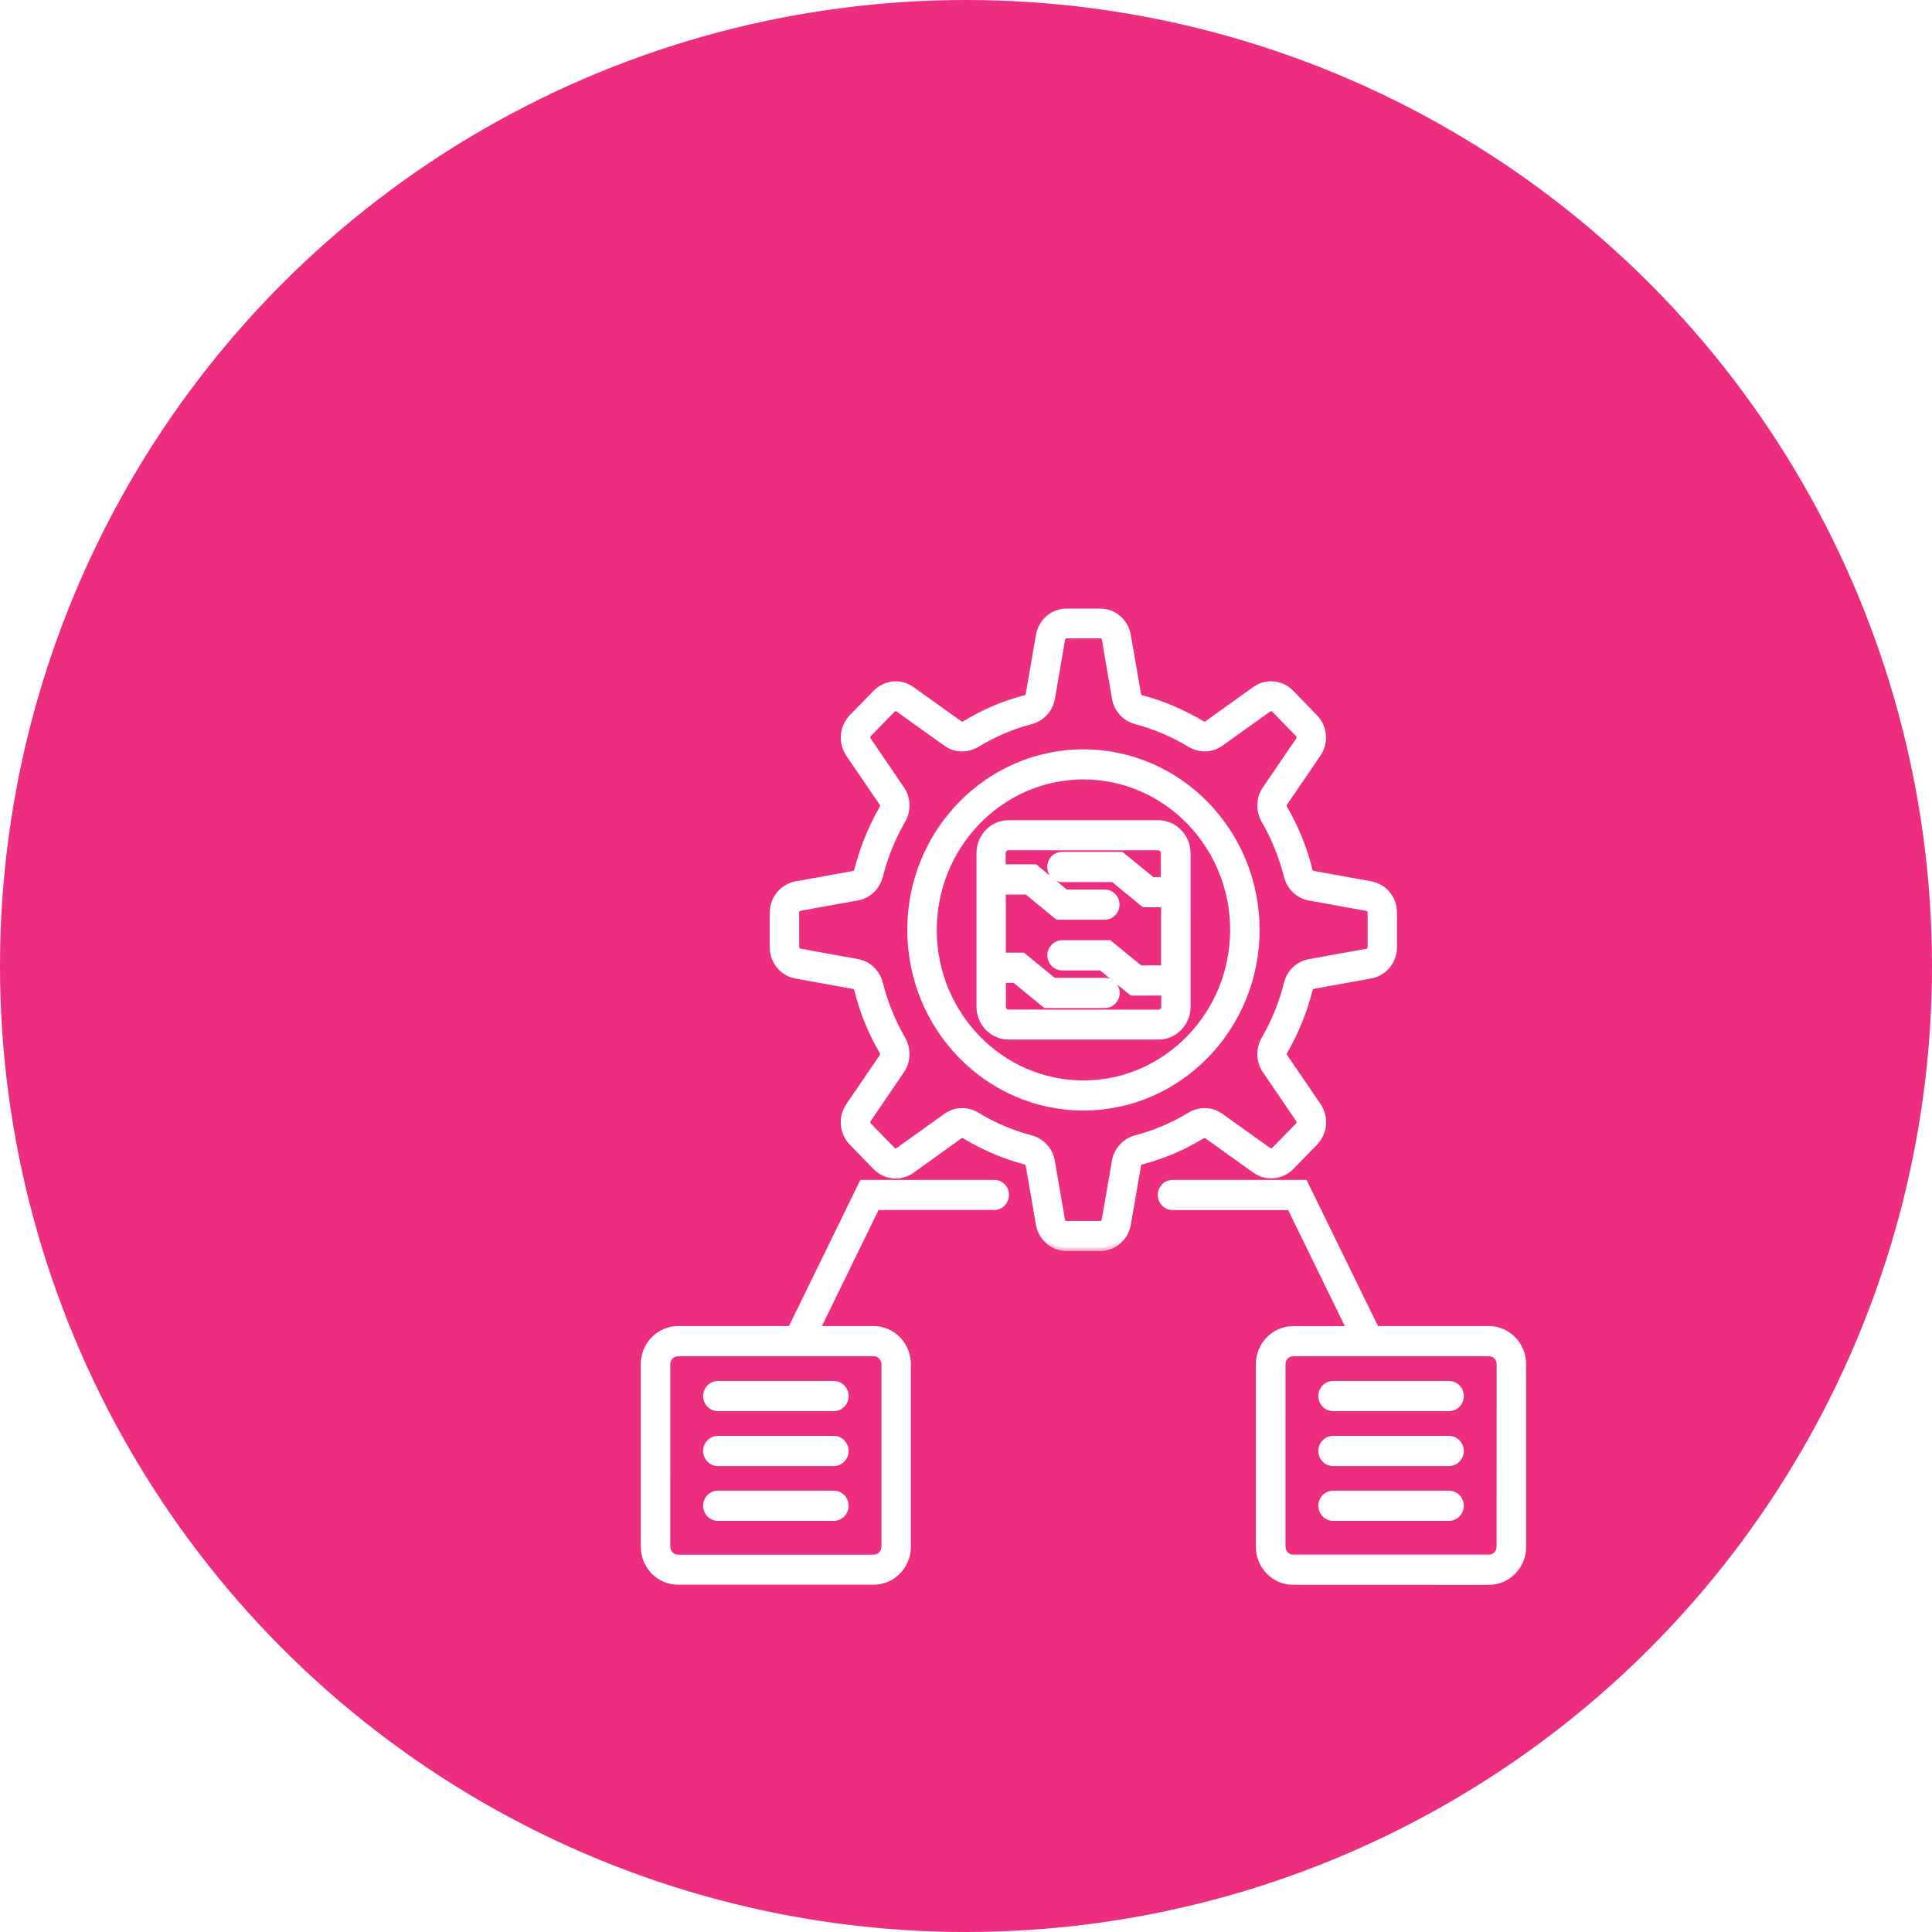 <svg width="60" height="60" viewBox="0 0 60 60" fill="none" xmlns="http://www.w3.org/2000/svg">
<g clip-path="url(#clip0_679_1380)">
<circle cx="30" cy="30" r="30" fill="#EC2D80"/>
<g filter="url(#filter0_d_679_1380)">
<mask id="path-2-outside-1_679_1380" maskUnits="userSpaceOnUse" x="19.006" y="14" width="21" height="21" fill="black">
<rect fill="white" x="19.006" y="14" width="21" height="21"/>
<path d="M33.494 31.272L34.981 32.336C35.327 32.58 35.793 32.539 36.09 32.238L36.829 31.48C37.126 31.176 37.167 30.698 36.928 30.344L35.889 28.82C35.856 28.771 35.856 28.703 35.889 28.646C36.235 28.048 36.495 27.404 36.664 26.735C36.678 26.667 36.727 26.622 36.784 26.611L38.568 26.288C38.983 26.213 39.284 25.844 39.284 25.415V24.341C39.284 23.909 38.983 23.543 38.568 23.468L36.78 23.145C36.721 23.133 36.677 23.089 36.66 23.021C36.495 22.351 36.233 21.708 35.885 21.11C35.852 21.05 35.852 20.986 35.885 20.936L36.923 19.412C37.166 19.058 37.121 18.58 36.824 18.276L36.086 17.518C35.789 17.214 35.323 17.171 34.977 17.42L33.49 18.484C33.443 18.518 33.377 18.518 33.321 18.484C32.737 18.13 32.109 17.864 31.456 17.69C31.39 17.676 31.346 17.626 31.336 17.567L31.02 15.734C30.947 15.309 30.587 15 30.168 15H29.122C28.7 15 28.343 15.309 28.27 15.734L27.954 17.567C27.943 17.627 27.899 17.673 27.834 17.69C27.18 17.86 26.553 18.127 25.969 18.484C25.91 18.518 25.849 18.518 25.8 18.484L24.313 17.42C23.967 17.171 23.501 17.217 23.204 17.521L22.465 18.279C22.169 18.583 22.127 19.061 22.366 19.415L23.405 20.939C23.438 20.988 23.438 21.056 23.405 21.113C23.059 21.716 22.8 22.355 22.63 23.024C22.616 23.092 22.567 23.137 22.51 23.148L20.721 23.471C20.307 23.546 20.006 23.915 20.006 24.344V25.418C20.006 25.85 20.307 26.216 20.721 26.291L22.51 26.614C22.569 26.626 22.613 26.67 22.63 26.738C22.795 27.408 23.056 28.051 23.405 28.649C23.438 28.709 23.438 28.772 23.405 28.822L22.366 30.347C22.124 30.701 22.169 31.179 22.465 31.483L23.204 32.24C23.501 32.545 23.967 32.587 24.313 32.339L25.8 31.27C25.847 31.236 25.913 31.236 25.969 31.27C26.557 31.625 27.184 31.891 27.834 32.064C27.9 32.079 27.944 32.129 27.954 32.188L28.27 34.017C28.343 34.441 28.703 34.75 29.122 34.75H30.168C30.59 34.75 30.947 34.441 31.02 34.017L31.336 32.188C31.347 32.127 31.39 32.082 31.456 32.064C32.106 31.895 32.734 31.628 33.321 31.27C33.381 31.238 33.447 31.238 33.494 31.272ZM31.28 31.355C30.946 31.442 30.689 31.72 30.63 32.063L30.315 33.892C30.303 33.964 30.242 34.019 30.168 34.019H29.122C29.048 34.019 28.985 33.967 28.975 33.892L28.66 32.063C28.601 31.72 28.347 31.442 28.01 31.355C27.422 31.201 26.861 30.96 26.332 30.641C26.193 30.554 26.035 30.513 25.88 30.513C25.708 30.513 25.535 30.566 25.388 30.672L23.901 31.736C23.842 31.777 23.762 31.77 23.71 31.717L22.972 30.96C22.92 30.907 22.913 30.825 22.953 30.765L23.991 29.24C24.186 28.958 24.197 28.577 24.02 28.27C23.707 27.727 23.474 27.152 23.323 26.55C23.238 26.207 22.968 25.944 22.633 25.884L20.845 25.56C20.775 25.548 20.72 25.485 20.72 25.41V24.337C20.72 24.262 20.772 24.197 20.845 24.187L22.633 23.864C22.968 23.803 23.236 23.543 23.323 23.198C23.474 22.595 23.709 22.016 24.02 21.477C24.197 21.173 24.185 20.792 23.991 20.51L22.953 18.986C22.913 18.925 22.92 18.843 22.972 18.79L23.71 18.033C23.762 17.98 23.842 17.973 23.901 18.014L25.388 19.078C25.664 19.278 26.035 19.288 26.335 19.108C26.864 18.787 27.425 18.547 28.013 18.393C28.347 18.306 28.604 18.029 28.663 17.686L28.978 15.853C28.989 15.781 29.051 15.725 29.124 15.725H30.171C30.244 15.725 30.308 15.778 30.318 15.853L30.633 17.686C30.692 18.029 30.946 18.306 31.283 18.393C31.871 18.547 32.436 18.789 32.961 19.108C33.258 19.288 33.629 19.277 33.904 19.078L35.392 18.014C35.45 17.973 35.531 17.98 35.582 18.033L36.321 18.79C36.373 18.843 36.38 18.925 36.34 18.986L35.301 20.51C35.106 20.792 35.096 21.173 35.273 21.48C35.585 22.023 35.819 22.598 35.97 23.201C36.054 23.543 36.325 23.806 36.66 23.866L38.448 24.19C38.518 24.202 38.573 24.265 38.573 24.34V25.413C38.573 25.488 38.521 25.553 38.448 25.563L36.66 25.887C36.325 25.947 36.054 26.207 35.97 26.552C35.819 27.155 35.584 27.735 35.273 28.273C35.096 28.577 35.108 28.958 35.301 29.24L36.34 30.765C36.38 30.825 36.373 30.907 36.321 30.96L35.582 31.717C35.531 31.77 35.45 31.777 35.392 31.736L33.904 30.672C33.629 30.472 33.258 30.462 32.958 30.642C32.429 30.96 31.868 31.201 31.28 31.355Z"/>
</mask>
<path d="M33.494 31.272L34.981 32.336C35.327 32.58 35.793 32.539 36.09 32.238L36.829 31.48C37.126 31.176 37.167 30.698 36.928 30.344L35.889 28.82C35.856 28.771 35.856 28.703 35.889 28.646C36.235 28.048 36.495 27.404 36.664 26.735C36.678 26.667 36.727 26.622 36.784 26.611L38.568 26.288C38.983 26.213 39.284 25.844 39.284 25.415V24.341C39.284 23.909 38.983 23.543 38.568 23.468L36.78 23.145C36.721 23.133 36.677 23.089 36.66 23.021C36.495 22.351 36.233 21.708 35.885 21.11C35.852 21.05 35.852 20.986 35.885 20.936L36.923 19.412C37.166 19.058 37.121 18.58 36.824 18.276L36.086 17.518C35.789 17.214 35.323 17.171 34.977 17.42L33.49 18.484C33.443 18.518 33.377 18.518 33.321 18.484C32.737 18.13 32.109 17.864 31.456 17.69C31.39 17.676 31.346 17.626 31.336 17.567L31.02 15.734C30.947 15.309 30.587 15 30.168 15H29.122C28.7 15 28.343 15.309 28.27 15.734L27.954 17.567C27.943 17.627 27.899 17.673 27.834 17.69C27.18 17.86 26.553 18.127 25.969 18.484C25.91 18.518 25.849 18.518 25.8 18.484L24.313 17.42C23.967 17.171 23.501 17.217 23.204 17.521L22.465 18.279C22.169 18.583 22.127 19.061 22.366 19.415L23.405 20.939C23.438 20.988 23.438 21.056 23.405 21.113C23.059 21.716 22.8 22.355 22.63 23.024C22.616 23.092 22.567 23.137 22.51 23.148L20.721 23.471C20.307 23.546 20.006 23.915 20.006 24.344V25.418C20.006 25.85 20.307 26.216 20.721 26.291L22.51 26.614C22.569 26.626 22.613 26.67 22.63 26.738C22.795 27.408 23.056 28.051 23.405 28.649C23.438 28.709 23.438 28.772 23.405 28.822L22.366 30.347C22.124 30.701 22.169 31.179 22.465 31.483L23.204 32.24C23.501 32.545 23.967 32.587 24.313 32.339L25.8 31.27C25.847 31.236 25.913 31.236 25.969 31.27C26.557 31.625 27.184 31.891 27.834 32.064C27.9 32.079 27.944 32.129 27.954 32.188L28.27 34.017C28.343 34.441 28.703 34.75 29.122 34.75H30.168C30.59 34.75 30.947 34.441 31.02 34.017L31.336 32.188C31.347 32.127 31.39 32.082 31.456 32.064C32.106 31.895 32.734 31.628 33.321 31.27C33.381 31.238 33.447 31.238 33.494 31.272ZM31.28 31.355C30.946 31.442 30.689 31.72 30.63 32.063L30.315 33.892C30.303 33.964 30.242 34.019 30.168 34.019H29.122C29.048 34.019 28.985 33.967 28.975 33.892L28.66 32.063C28.601 31.72 28.347 31.442 28.01 31.355C27.422 31.201 26.861 30.96 26.332 30.641C26.193 30.554 26.035 30.513 25.88 30.513C25.708 30.513 25.535 30.566 25.388 30.672L23.901 31.736C23.842 31.777 23.762 31.77 23.71 31.717L22.972 30.96C22.92 30.907 22.913 30.825 22.953 30.765L23.991 29.24C24.186 28.958 24.197 28.577 24.02 28.27C23.707 27.727 23.474 27.152 23.323 26.55C23.238 26.207 22.968 25.944 22.633 25.884L20.845 25.56C20.775 25.548 20.72 25.485 20.72 25.41V24.337C20.72 24.262 20.772 24.197 20.845 24.187L22.633 23.864C22.968 23.803 23.236 23.543 23.323 23.198C23.474 22.595 23.709 22.016 24.02 21.477C24.197 21.173 24.185 20.792 23.991 20.51L22.953 18.986C22.913 18.925 22.92 18.843 22.972 18.79L23.71 18.033C23.762 17.98 23.842 17.973 23.901 18.014L25.388 19.078C25.664 19.278 26.035 19.288 26.335 19.108C26.864 18.787 27.425 18.547 28.013 18.393C28.347 18.306 28.604 18.029 28.663 17.686L28.978 15.853C28.989 15.781 29.051 15.725 29.124 15.725H30.171C30.244 15.725 30.308 15.778 30.318 15.853L30.633 17.686C30.692 18.029 30.946 18.306 31.283 18.393C31.871 18.547 32.436 18.789 32.961 19.108C33.258 19.288 33.629 19.277 33.904 19.078L35.392 18.014C35.45 17.973 35.531 17.98 35.582 18.033L36.321 18.79C36.373 18.843 36.38 18.925 36.34 18.986L35.301 20.51C35.106 20.792 35.096 21.173 35.273 21.48C35.585 22.023 35.819 22.598 35.97 23.201C36.054 23.543 36.325 23.806 36.66 23.866L38.448 24.19C38.518 24.202 38.573 24.265 38.573 24.34V25.413C38.573 25.488 38.521 25.553 38.448 25.563L36.66 25.887C36.325 25.947 36.054 26.207 35.97 26.552C35.819 27.155 35.584 27.735 35.273 28.273C35.096 28.577 35.108 28.958 35.301 29.24L36.34 30.765C36.38 30.825 36.373 30.907 36.321 30.96L35.582 31.717C35.531 31.77 35.45 31.777 35.392 31.736L33.904 30.672C33.629 30.472 33.258 30.462 32.958 30.642C32.429 30.96 31.868 31.201 31.28 31.355Z" fill="white"/>
<path d="M33.494 31.272L34.981 32.336C35.327 32.58 35.793 32.539 36.09 32.238L36.829 31.48C37.126 31.176 37.167 30.698 36.928 30.344L35.889 28.82C35.856 28.771 35.856 28.703 35.889 28.646C36.235 28.048 36.495 27.404 36.664 26.735C36.678 26.667 36.727 26.622 36.784 26.611L38.568 26.288C38.983 26.213 39.284 25.844 39.284 25.415V24.341C39.284 23.909 38.983 23.543 38.568 23.468L36.78 23.145C36.721 23.133 36.677 23.089 36.66 23.021C36.495 22.351 36.233 21.708 35.885 21.11C35.852 21.05 35.852 20.986 35.885 20.936L36.923 19.412C37.166 19.058 37.121 18.58 36.824 18.276L36.086 17.518C35.789 17.214 35.323 17.171 34.977 17.42L33.49 18.484C33.443 18.518 33.377 18.518 33.321 18.484C32.737 18.13 32.109 17.864 31.456 17.69C31.39 17.676 31.346 17.626 31.336 17.567L31.02 15.734C30.947 15.309 30.587 15 30.168 15H29.122C28.7 15 28.343 15.309 28.27 15.734L27.954 17.567C27.943 17.627 27.899 17.673 27.834 17.69C27.18 17.86 26.553 18.127 25.969 18.484C25.91 18.518 25.849 18.518 25.8 18.484L24.313 17.42C23.967 17.171 23.501 17.217 23.204 17.521L22.465 18.279C22.169 18.583 22.127 19.061 22.366 19.415L23.405 20.939C23.438 20.988 23.438 21.056 23.405 21.113C23.059 21.716 22.8 22.355 22.63 23.024C22.616 23.092 22.567 23.137 22.51 23.148L20.721 23.471C20.307 23.546 20.006 23.915 20.006 24.344V25.418C20.006 25.85 20.307 26.216 20.721 26.291L22.51 26.614C22.569 26.626 22.613 26.67 22.63 26.738C22.795 27.408 23.056 28.051 23.405 28.649C23.438 28.709 23.438 28.772 23.405 28.822L22.366 30.347C22.124 30.701 22.169 31.179 22.465 31.483L23.204 32.24C23.501 32.545 23.967 32.587 24.313 32.339L25.8 31.27C25.847 31.236 25.913 31.236 25.969 31.27C26.557 31.625 27.184 31.891 27.834 32.064C27.9 32.079 27.944 32.129 27.954 32.188L28.27 34.017C28.343 34.441 28.703 34.75 29.122 34.75H30.168C30.59 34.75 30.947 34.441 31.02 34.017L31.336 32.188C31.347 32.127 31.39 32.082 31.456 32.064C32.106 31.895 32.734 31.628 33.321 31.27C33.381 31.238 33.447 31.238 33.494 31.272ZM31.28 31.355C30.946 31.442 30.689 31.72 30.63 32.063L30.315 33.892C30.303 33.964 30.242 34.019 30.168 34.019H29.122C29.048 34.019 28.985 33.967 28.975 33.892L28.66 32.063C28.601 31.72 28.347 31.442 28.01 31.355C27.422 31.201 26.861 30.96 26.332 30.641C26.193 30.554 26.035 30.513 25.88 30.513C25.708 30.513 25.535 30.566 25.388 30.672L23.901 31.736C23.842 31.777 23.762 31.77 23.71 31.717L22.972 30.96C22.92 30.907 22.913 30.825 22.953 30.765L23.991 29.24C24.186 28.958 24.197 28.577 24.02 28.27C23.707 27.727 23.474 27.152 23.323 26.55C23.238 26.207 22.968 25.944 22.633 25.884L20.845 25.56C20.775 25.548 20.72 25.485 20.72 25.41V24.337C20.72 24.262 20.772 24.197 20.845 24.187L22.633 23.864C22.968 23.803 23.236 23.543 23.323 23.198C23.474 22.595 23.709 22.016 24.02 21.477C24.197 21.173 24.185 20.792 23.991 20.51L22.953 18.986C22.913 18.925 22.92 18.843 22.972 18.79L23.71 18.033C23.762 17.98 23.842 17.973 23.901 18.014L25.388 19.078C25.664 19.278 26.035 19.288 26.335 19.108C26.864 18.787 27.425 18.547 28.013 18.393C28.347 18.306 28.604 18.029 28.663 17.686L28.978 15.853C28.989 15.781 29.051 15.725 29.124 15.725H30.171C30.244 15.725 30.308 15.778 30.318 15.853L30.633 17.686C30.692 18.029 30.946 18.306 31.283 18.393C31.871 18.547 32.436 18.789 32.961 19.108C33.258 19.288 33.629 19.277 33.904 19.078L35.392 18.014C35.45 17.973 35.531 17.98 35.582 18.033L36.321 18.79C36.373 18.843 36.38 18.925 36.34 18.986L35.301 20.51C35.106 20.792 35.096 21.173 35.273 21.48C35.585 22.023 35.819 22.598 35.97 23.201C36.054 23.543 36.325 23.806 36.66 23.866L38.448 24.19C38.518 24.202 38.573 24.265 38.573 24.34V25.413C38.573 25.488 38.521 25.553 38.448 25.563L36.66 25.887C36.325 25.947 36.054 26.207 35.97 26.552C35.819 27.155 35.584 27.735 35.273 28.273C35.096 28.577 35.108 28.958 35.301 29.24L36.34 30.765C36.38 30.825 36.373 30.907 36.321 30.96L35.582 31.717C35.531 31.77 35.45 31.777 35.392 31.736L33.904 30.672C33.629 30.472 33.258 30.462 32.958 30.642C32.429 30.96 31.868 31.201 31.28 31.355Z" stroke="white" stroke-width="0.2" mask="url(#path-2-outside-1_679_1380)"/>
<path d="M35.068 24.878C35.068 21.814 32.639 19.322 29.647 19.322C26.656 19.322 24.226 21.814 24.226 24.878C24.226 27.942 26.655 30.438 29.647 30.438C32.639 30.438 35.068 27.942 35.068 24.878ZM29.647 29.604C27.11 29.604 25.042 27.486 25.042 24.882C25.042 22.277 27.11 20.156 29.647 20.156C32.184 20.156 34.253 22.274 34.253 24.878C34.253 27.482 32.184 29.604 29.647 29.604Z" fill="white" stroke="white" stroke-width="0.1"/>
<path d="M32.926 27.263V27.263L32.924 22.494L32.924 22.494C32.921 21.96 32.496 21.522 31.971 21.522H27.324C26.799 21.522 26.375 21.96 26.375 22.494V27.263C26.375 27.799 26.8 28.235 27.324 28.235H31.977C32.502 28.235 32.926 27.797 32.926 27.263ZM28.141 22.892H27.182V22.494C27.182 22.418 27.241 22.356 27.315 22.356H31.968C32.039 22.356 32.101 22.415 32.101 22.494V23.288H31.798L30.856 22.517L30.843 22.506H30.825H28.982C28.755 22.506 28.572 22.695 28.572 22.925C28.572 23.154 28.755 23.344 28.982 23.344H30.557L31.499 24.115L31.512 24.126H31.53H32.108V26.031H31.421L30.479 25.26L30.465 25.249H30.448H28.986C28.759 25.249 28.576 25.439 28.576 25.668C28.576 25.897 28.759 26.087 28.986 26.087H30.18L31.122 26.858L31.135 26.869H31.153H32.113V27.268C32.113 27.343 32.053 27.406 31.979 27.406C31.979 27.406 31.979 27.406 31.979 27.406L27.324 27.404H27.324C27.253 27.404 27.19 27.345 27.19 27.266V26.474H27.497L28.438 27.245L28.452 27.256H28.47H30.313C30.539 27.256 30.723 27.066 30.723 26.837C30.723 26.608 30.539 26.418 30.313 26.418H28.737L27.796 25.647L27.782 25.636H27.764H27.186V23.73H27.874L28.815 24.501L28.829 24.513H28.847H30.308C30.535 24.513 30.718 24.323 30.718 24.094C30.718 23.864 30.535 23.675 30.308 23.675H29.114L28.173 22.904L28.159 22.892H28.141Z" fill="white" stroke="white" stroke-width="0.1"/>
<path d="M36.558 32.721L36.544 32.693H36.513H32.416C32.189 32.693 32.006 32.882 32.006 33.112C32.006 33.341 32.189 33.531 32.416 33.531H36.037L37.846 37.235H36.156C35.548 37.235 35.052 37.744 35.052 38.369V44.036C35.052 44.661 35.547 45.167 36.156 45.167L42.241 45.169C42.849 45.169 43.345 44.66 43.345 44.038V38.366C43.345 37.741 42.849 37.232 42.241 37.232H38.763L36.558 32.721ZM35.873 38.366V38.366C35.873 38.2 36.002 38.069 36.161 38.069H38.501H38.512H38.519H42.241C42.4 38.069 42.53 38.2 42.53 38.366L42.528 44.033C42.528 44.2 42.399 44.33 42.24 44.33H36.16C36.001 44.33 35.872 44.2 35.872 44.033L35.873 38.366Z" fill="white" stroke="white" stroke-width="0.1"/>
<path d="M41.41 39.356L41.41 39.355C41.409 39.127 41.227 38.937 41 38.937H37.402C37.175 38.937 36.992 39.127 36.992 39.356C36.992 39.585 37.175 39.775 37.402 39.775H41C41.227 39.775 41.41 39.585 41.41 39.356Z" fill="white" stroke="white" stroke-width="0.1"/>
<path d="M41.41 41.061L41.41 41.061C41.409 40.832 41.227 40.642 41 40.642H37.402C37.175 40.642 36.992 40.832 36.992 41.061C36.992 41.291 37.175 41.48 37.402 41.48H41C41.227 41.48 41.41 41.291 41.41 41.061Z" fill="white" stroke="white" stroke-width="0.1"/>
<path d="M41.41 42.763L41.41 42.762C41.409 42.533 41.227 42.344 41 42.344H37.402C37.175 42.344 36.992 42.533 36.992 42.763C36.992 42.992 37.175 43.182 37.402 43.182H41C41.227 43.182 41.41 42.992 41.41 42.763Z" fill="white" stroke="white" stroke-width="0.1"/>
<path d="M27.284 33.109C27.286 32.878 27.106 32.693 26.88 32.693H22.782H22.751L22.737 32.721L20.534 37.231L17.054 37.233C17.054 37.233 17.054 37.233 17.054 37.233C16.446 37.233 15.95 37.742 15.95 38.366V44.034C15.95 44.659 16.445 45.164 17.054 45.164H23.134C23.742 45.164 24.238 44.656 24.238 44.034V38.366C24.238 37.742 23.743 37.233 23.134 37.233H21.444L23.253 33.528H26.874C27.101 33.528 27.284 33.339 27.284 33.109ZM27.284 33.109C27.284 33.109 27.284 33.109 27.284 33.109L27.234 33.109H27.284C27.284 33.109 27.284 33.109 27.284 33.109ZM16.767 38.366V38.366C16.767 38.2 16.897 38.069 17.056 38.069H20.779H20.786H20.798H23.135C23.294 38.069 23.424 38.2 23.424 38.366V44.034C23.424 44.2 23.294 44.331 23.135 44.331H17.054C16.895 44.331 16.766 44.2 16.766 44.034L16.767 38.366Z" fill="white" stroke="white" stroke-width="0.1"/>
<path d="M17.887 39.356C17.887 39.585 18.07 39.775 18.297 39.775H21.895C22.122 39.775 22.305 39.585 22.305 39.356C22.305 39.127 22.122 38.937 21.895 38.937H18.297C18.068 38.937 17.887 39.127 17.887 39.356Z" fill="white" stroke="white" stroke-width="0.1"/>
<path d="M21.894 40.642H18.296C18.069 40.642 17.886 40.832 17.886 41.061C17.886 41.291 18.069 41.48 18.296 41.48H21.894C22.121 41.48 22.304 41.291 22.304 41.061C22.304 40.832 22.122 40.642 21.894 40.642Z" fill="white" stroke="white" stroke-width="0.1"/>
<path d="M21.894 42.344H18.296C18.069 42.344 17.886 42.533 17.886 42.763C17.886 42.992 18.069 43.182 18.296 43.182H21.894C22.121 43.182 22.304 42.992 22.304 42.763C22.304 42.533 22.122 42.344 21.894 42.344Z" fill="white" stroke="white" stroke-width="0.1"/>
</g>
</g>
<defs>
<filter id="filter0_d_679_1380" x="11.9" y="10.9" width="43.495" height="46.318" filterUnits="userSpaceOnUse" color-interpolation-filters="sRGB">
<feFlood flood-opacity="0" result="BackgroundImageFix"/>
<feColorMatrix in="SourceAlpha" type="matrix" values="0 0 0 0 0 0 0 0 0 0 0 0 0 0 0 0 0 0 127 0" result="hardAlpha"/>
<feOffset dx="4" dy="4"/>
<feGaussianBlur stdDeviation="4"/>
<feComposite in2="hardAlpha" operator="out"/>
<feColorMatrix type="matrix" values="0 0 0 0 0 0 0 0 0 0 0 0 0 0 0 0 0 0 0.2 0"/>
<feBlend mode="normal" in2="BackgroundImageFix" result="effect1_dropShadow_679_1380"/>
<feBlend mode="normal" in="SourceGraphic" in2="effect1_dropShadow_679_1380" result="shape"/>
</filter>
<clipPath id="clip0_679_1380">
<rect width="60" height="60" fill="white"/>
</clipPath>
</defs>
</svg>
